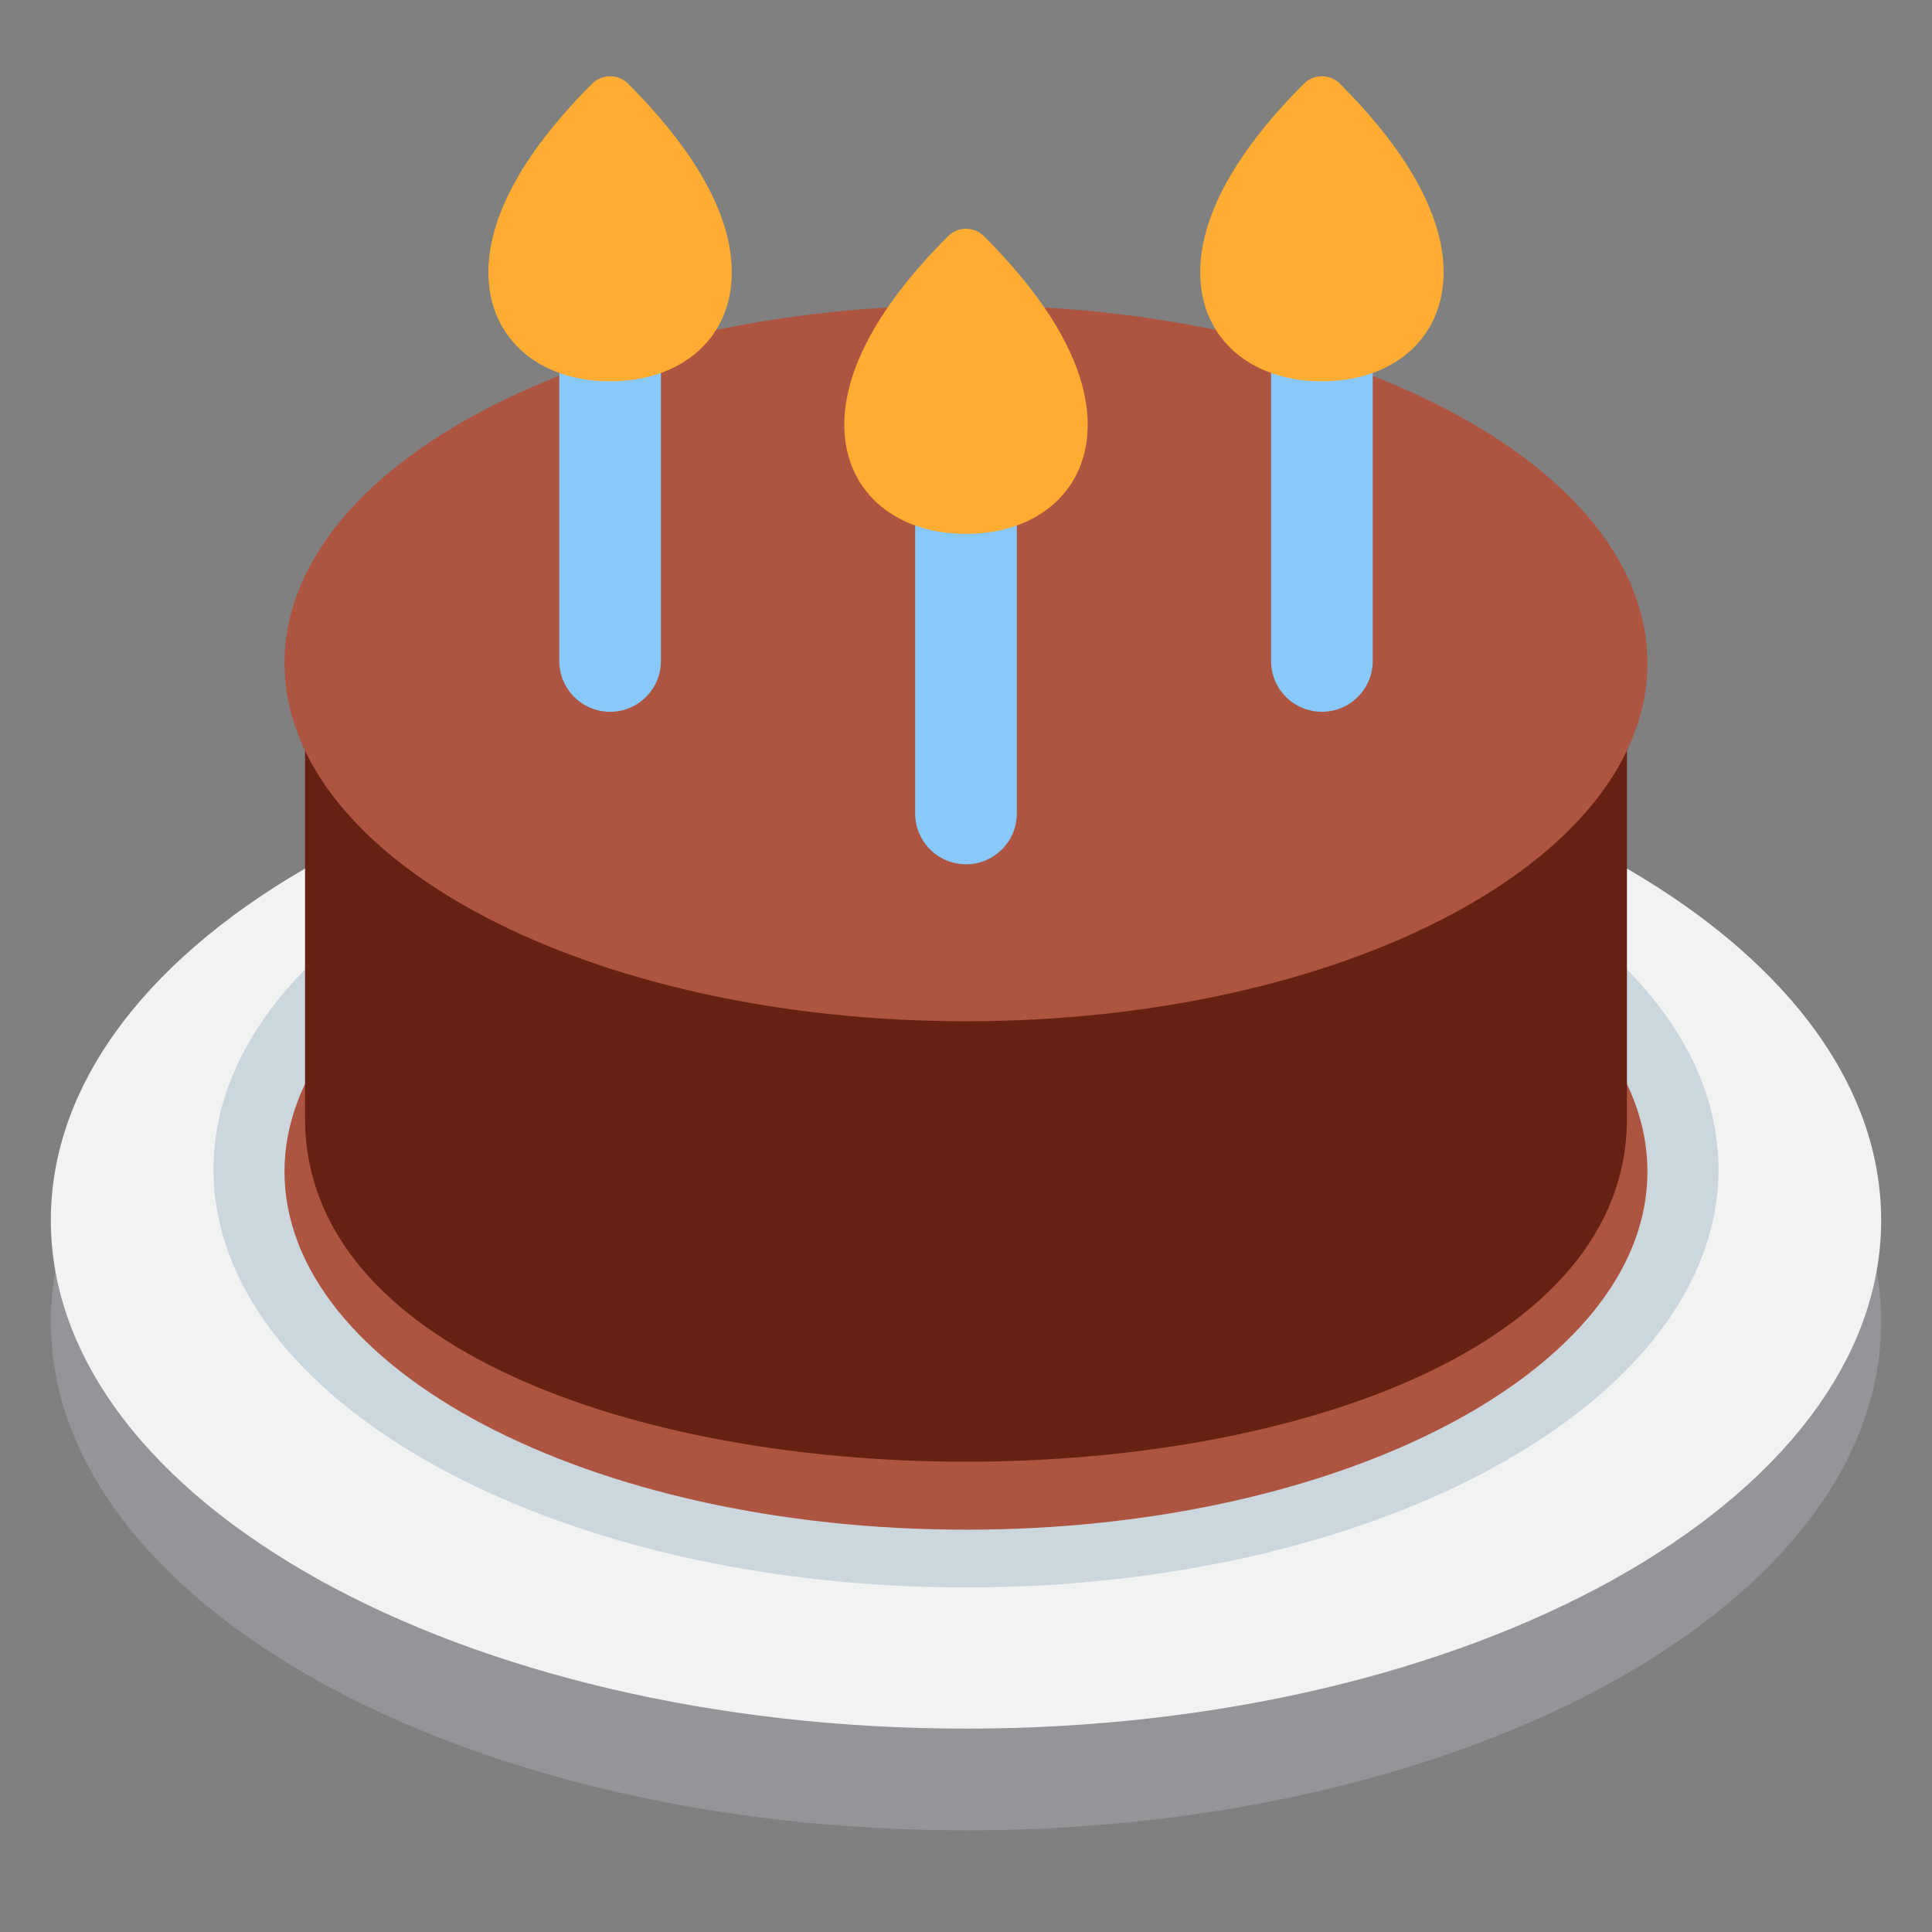 <?xml version="1.0" encoding="UTF-8" standalone="no"?><svg xmlns:svg="http://www.w3.org/2000/svg" xmlns="http://www.w3.org/2000/svg" version="1.1" viewBox="0 0 47.5 47.5" style="enable-background:new 0 0 47.5 47.5;" id="svg2" xml:space="preserve"><rect x="0" y="0" width="47.5" height="47.5" fill="#808080" stroke="none"/><defs id="defs6"><clipPath id="clipPath18"><path d="M 0,38 38,38 38,0 0,0 0,38 z" id="path20"/></clipPath></defs><g transform="matrix(1.25,0,0,-1.25,0,47.5)" id="g12"><g id="g14"><g clip-path="url(#clipPath18)" id="g16"><g transform="translate(37,12)" id="g22"><path d="m 0,0 c 0,-5.522 -8.059,-10 -18,-10 -9.941,0 -18,4.478 -18,10 0,5.522 8.059,10 18,10 C -8.059,10 0,5.522 0,0" id="path24" style="fill:#939598;fill-opacity:1;fill-rule:nonzero;stroke:none"/></g><g transform="translate(37,14)" id="g26"><path d="m 0,0 c 0,-5.522 -8.059,-10 -18,-10 -9.941,0 -18,4.478 -18,10 0,5.522 8.059,10 18,10 C -8.059,10 0,5.522 0,0" id="path28" style="fill:#f1f2f2;fill-opacity:1;fill-rule:nonzero;stroke:none"/></g><g transform="translate(33.8,15)" id="g30"><path d="m 0,0 c 0,-4.54 -6.626,-8.223 -14.8,-8.223 -8.174,0 -14.8,3.683 -14.8,8.223 0,4.541 6.626,8.222 14.8,8.222 C -6.626,8.222 0,4.541 0,0" id="path32" style="fill:#ccd6dd;fill-opacity:1;fill-rule:nonzero;stroke:none"/></g><g transform="translate(30,15)" id="g34"><path d="m 0,0 c 0,-3.068 -4.926,-5.556 -11,-5.556 -6.075,0 -11,2.488 -11,5.556 0,3.068 4.925,5.556 11,5.556 C -4.926,5.556 0,3.068 0,0" id="path36" style="fill:#8a4b38;fill-opacity:1;fill-rule:nonzero;stroke:none"/></g><g transform="translate(32.403,14.957)" id="g38"><path d="m 0,0 c 0,-3.891 -6.001,-7.044 -13.403,-7.044 -7.403,0 -13.404,3.153 -13.404,7.044 0,3.889 6.001,7.043 13.404,7.043 C -6.001,7.043 0,3.889 0,0" id="path40" style="fill:#ad5540;fill-opacity:1;fill-rule:nonzero;stroke:none"/></g><g transform="translate(32,16)" id="g42"><path d="M 0,0 C 0,-9 -26,-9 -26,0 L -26,8 0,8 0,0 z" id="path44" style="fill:#662113;fill-opacity:1;fill-rule:nonzero;stroke:none"/></g><g transform="translate(32.403,24.956)" id="g46"><path d="m 0,0 c 0,-3.89 -6.001,-7.043 -13.403,-7.043 -7.403,0 -13.404,3.153 -13.404,7.043 0,3.89 6.001,7.043 13.404,7.043 C -6.001,7.043 0,3.89 0,0" id="path48" style="fill:#ad5540;fill-opacity:1;fill-rule:nonzero;stroke:none"/></g><g transform="translate(12,24)" id="g50"><path d="m 0,0 c -0.552,0 -1,0.448 -1,1 l 0,7 C -1,8.552 -0.552,9 0,9 0.552,9 1,8.552 1,8 L 1,1 C 1,0.448 0.552,0 0,0" id="path52" style="fill:#88c9f9;fill-opacity:1;fill-rule:nonzero;stroke:none"/></g><g transform="translate(19,21)" id="g54"><path d="m 0,0 c -0.552,0 -1,0.448 -1,1 l 0,7 C -1,8.552 -0.552,9 0,9 0.552,9 1,8.552 1,8 L 1,1 C 1,0.448 0.552,0 0,0" id="path56" style="fill:#88c9f9;fill-opacity:1;fill-rule:nonzero;stroke:none"/></g><g transform="translate(26,24)" id="g58"><path d="m 0,0 c -0.553,0 -1,0.448 -1,1 l 0,7 C -1,8.552 -0.553,9 0,9 0.553,9 1,8.552 1,8 L 1,1 C 1,0.448 0.553,0 0,0" id="path60" style="fill:#88c9f9;fill-opacity:1;fill-rule:nonzero;stroke:none"/></g><g transform="translate(26,30.5)" id="g62"><path d="m 0,0 c -1.062,0 -1.896,0.486 -2.233,1.299 -0.292,0.706 -0.438,2.238 1.879,4.555 0.196,0.195 0.512,0.195 0.708,0 C 2.671,3.537 2.525,2.005 2.233,1.299 1.896,0.486 1.062,0 0,0" id="path64" style="fill:#ffac33;fill-opacity:1;fill-rule:nonzero;stroke:none"/></g><g transform="translate(19,27.5)" id="g66"><path d="m 0,0 c -1.062,0 -1.896,0.486 -2.233,1.299 -0.293,0.706 -0.437,2.238 1.879,4.555 0.196,0.195 0.512,0.195 0.708,0 C 2.671,3.537 2.525,2.005 2.233,1.299 1.896,0.486 1.062,0 0,0" id="path68" style="fill:#ffac33;fill-opacity:1;fill-rule:nonzero;stroke:none"/></g><g transform="translate(12,30.5)" id="g70"><path d="m 0,0 c -1.062,0 -1.896,0.486 -2.233,1.299 -0.293,0.706 -0.437,2.238 1.879,4.555 0.196,0.195 0.512,0.195 0.708,0 C 2.67,3.537 2.526,2.005 2.233,1.299 1.896,0.486 1.062,0 0,0" id="path72" style="fill:#ffac33;fill-opacity:1;fill-rule:nonzero;stroke:none"/></g></g></g></g></svg>
